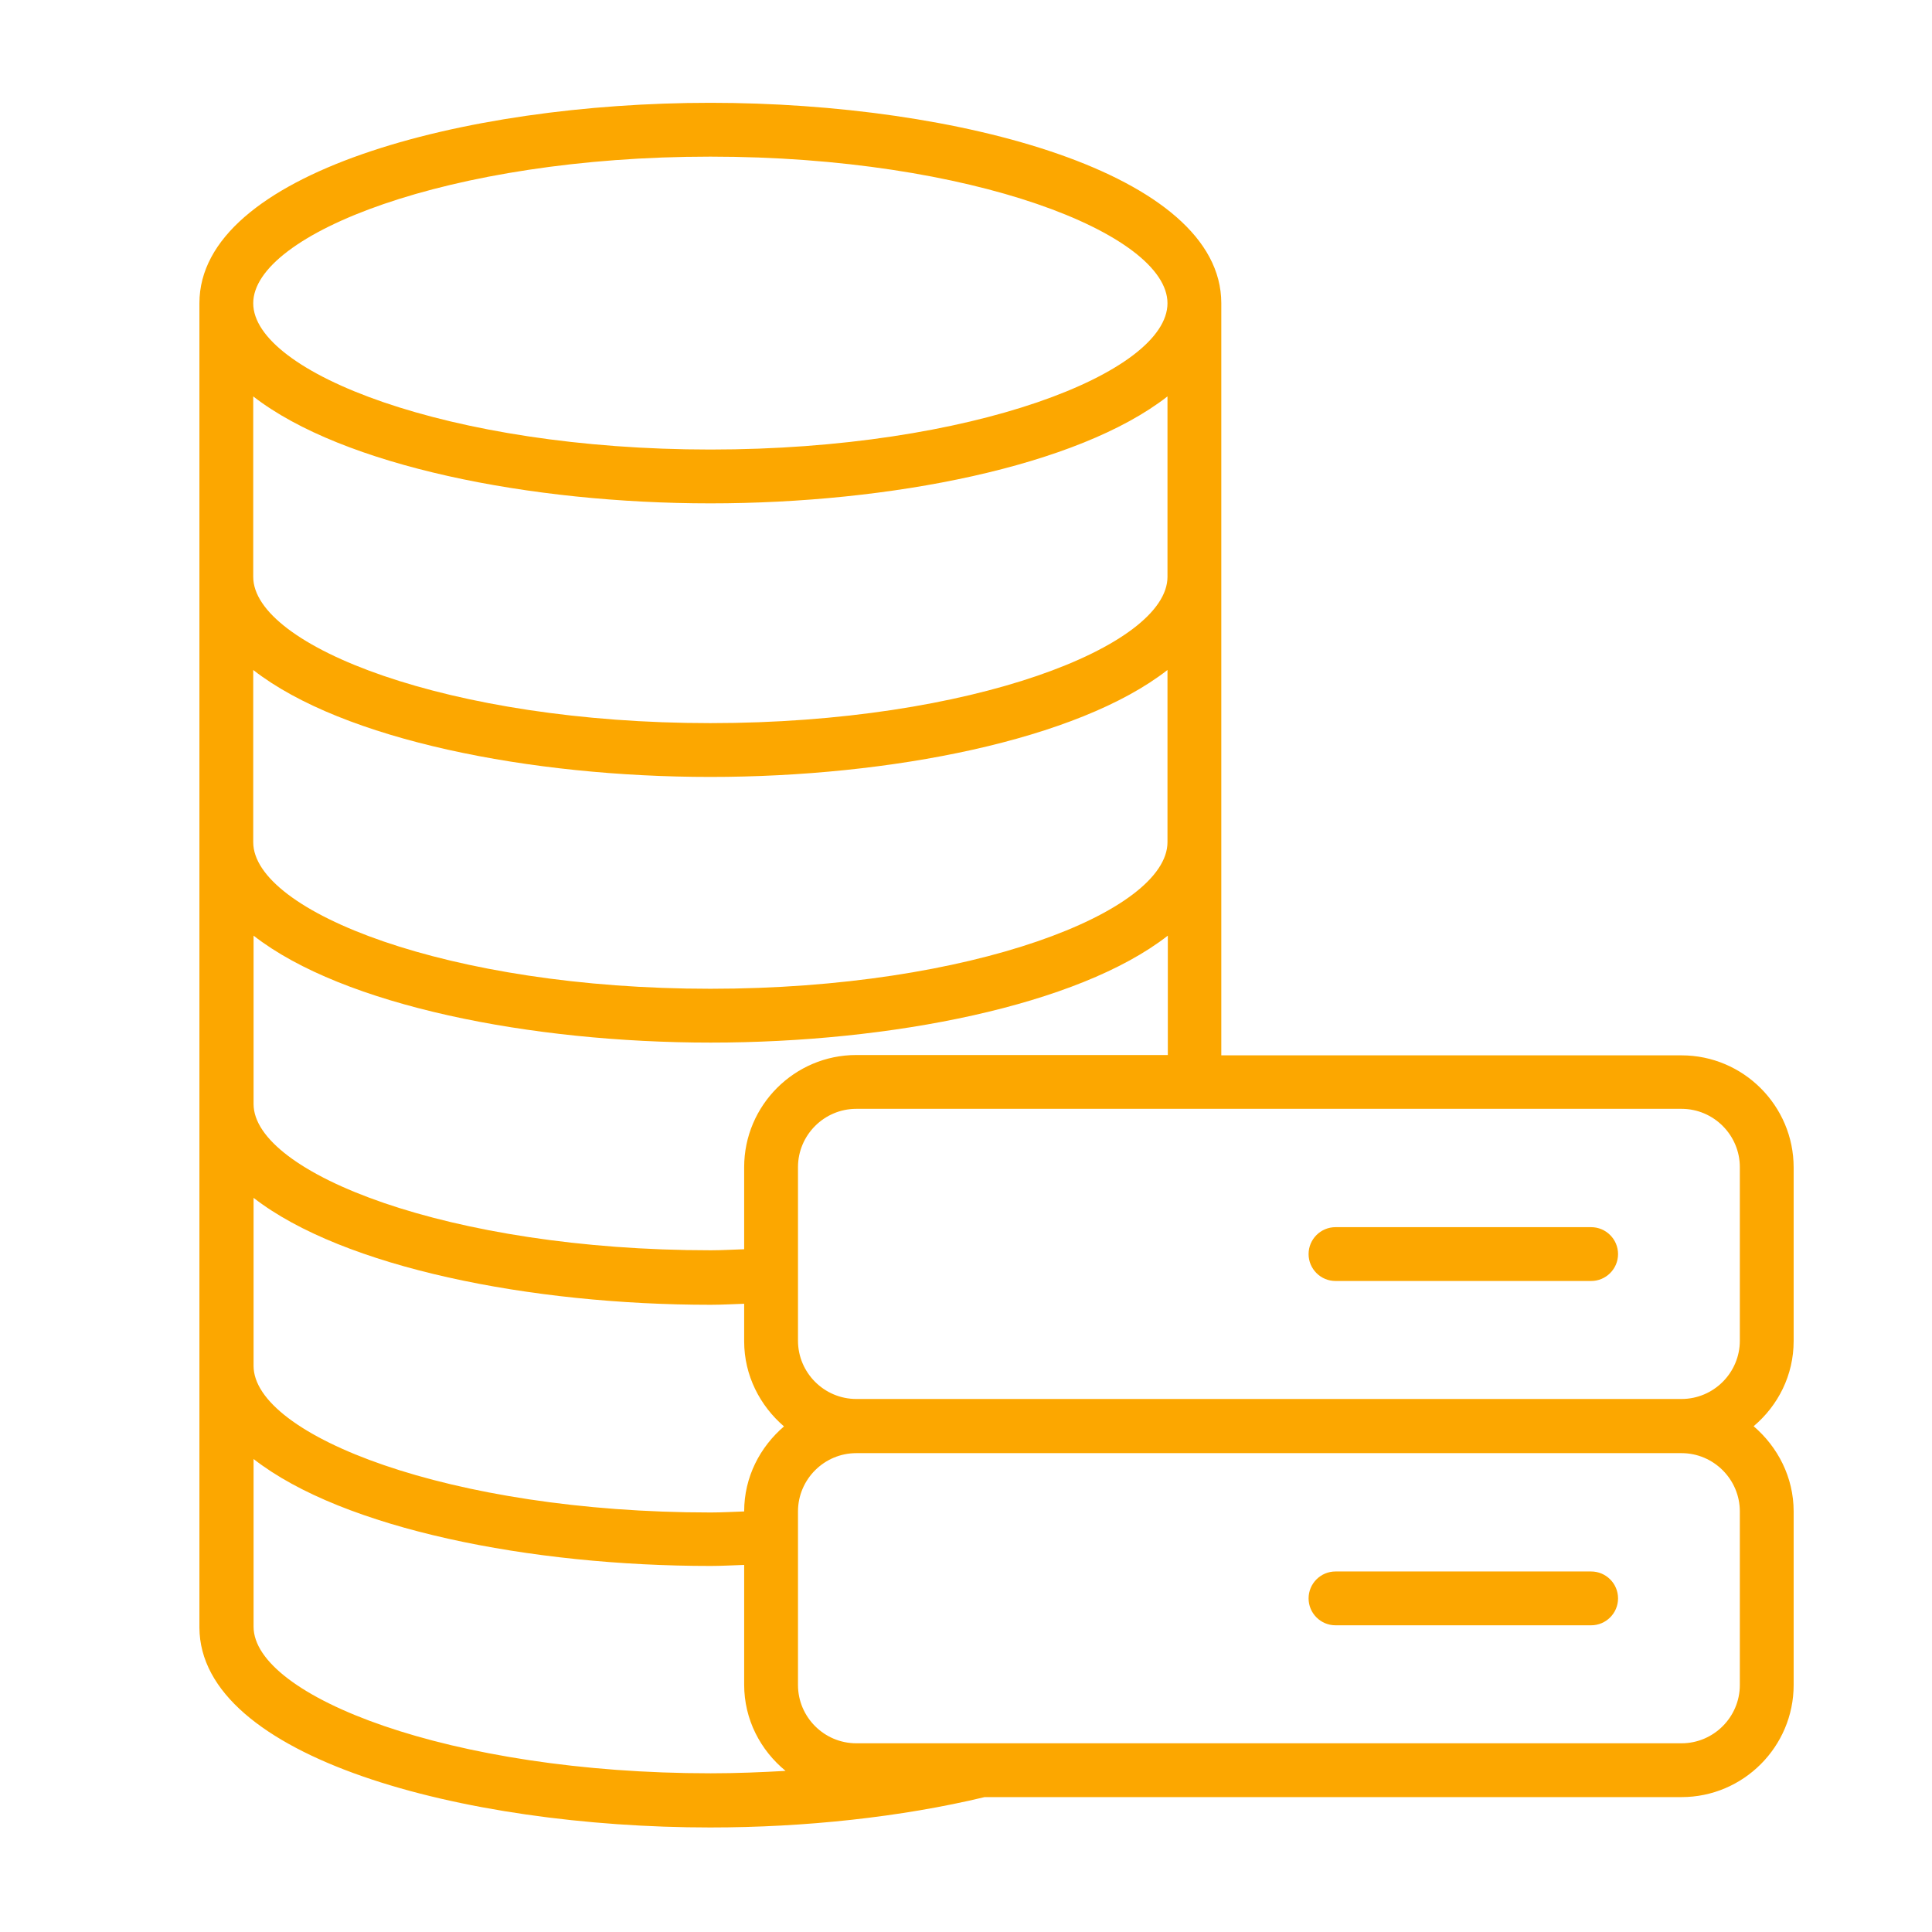 <?xml version="1.0" encoding="UTF-8"?>
<svg id="Ebene_1" data-name="Ebene 1" xmlns="http://www.w3.org/2000/svg" viewBox="0 0 56 56">
  <defs>
    <style>
      .cls-1 {
        fill: #fca700;
      }
    </style>
  </defs>
  <g id="_01_Database" data-name="01 Database">
    <g>
      <path class="cls-1" d="M20.59,52.97c2.74,0,5.53-.3,7.95-.88h20.2c1.79,0,3.25-1.46,3.25-3.25v-5.03c0-.99-.46-1.87-1.16-2.47.71-.6,1.16-1.48,1.16-2.47v-5.03c0-1.79-1.46-3.25-3.25-3.25h-13.34V8.79c0-3.78-7.63-5.81-14.81-5.81s-14.81,2.04-14.81,5.81v38.38c.01,3.77,7.63,5.8,14.81,5.8h0ZM33.84,16.72c0,2-5.66,4.24-13.25,4.24s-13.25-2.24-13.25-4.24v-5.23c2.6,2.02,8.04,3.1,13.25,3.1s10.65-1.07,13.25-3.1v5.23ZM20.59,22.52c5.21,0,10.65-1.07,13.25-3.1v4.99c0,2.01-5.66,4.25-13.25,4.25s-13.25-2.24-13.25-4.25v-4.99c2.6,2.03,8.04,3.1,13.25,3.1h0ZM22.73,41.34c-.7.6-1.16,1.47-1.16,2.47-.32.01-.64.03-.97.03-7.58,0-13.25-2.24-13.25-4.25v-4.87c2.6,2.02,8.04,3.1,13.25,3.1.32,0,.65-.02.97-.03v1.09c0,.99.46,1.87,1.16,2.47h0ZM7.35,47.16v-4.87c2.6,2.03,8.04,3.1,13.25,3.1.32,0,.65-.02.97-.03v3.47c0,1.01.47,1.9,1.2,2.5-.71.04-1.42.07-2.17.07-7.58,0-13.25-2.24-13.25-4.25h0ZM50.43,43.81v5.03c0,.93-.76,1.69-1.69,1.69h-23.92c-.93,0-1.69-.76-1.69-1.69v-5.03c0-.93.76-1.69,1.69-1.69h23.92c.93,0,1.69.76,1.69,1.69h0ZM50.43,33.83v5.03c0,.93-.76,1.69-1.69,1.69h-23.92c-.93,0-1.69-.76-1.69-1.69v-5.03c0-.93.76-1.69,1.69-1.69h23.92c.93,0,1.69.76,1.69,1.69h0ZM24.82,30.58c-1.79,0-3.25,1.46-3.25,3.25v2.38c-.32.01-.64.03-.97.03-7.58,0-13.25-2.24-13.25-4.24v-4.88c2.6,2.03,8.04,3.1,13.25,3.1s10.65-1.07,13.25-3.1v3.46h-9.02ZM20.59,4.54c7.58,0,13.25,2.24,13.25,4.25s-5.66,4.24-13.25,4.24-13.25-2.24-13.25-4.24,5.66-4.25,13.25-4.25h0Z"/>
      <path class="cls-1" d="M38.71,37.13h7.41c.43,0,.78-.35.78-.78s-.35-.78-.78-.78h-7.41c-.43,0-.78.35-.78.78s.35.78.78.78Z"/>
      <path class="cls-1" d="M38.71,47.11h7.41c.43,0,.78-.35.78-.78s-.35-.78-.78-.78h-7.41c-.43,0-.78.35-.78.78s.35.78.78.78Z"/>
    </g>
  </g>
</svg>